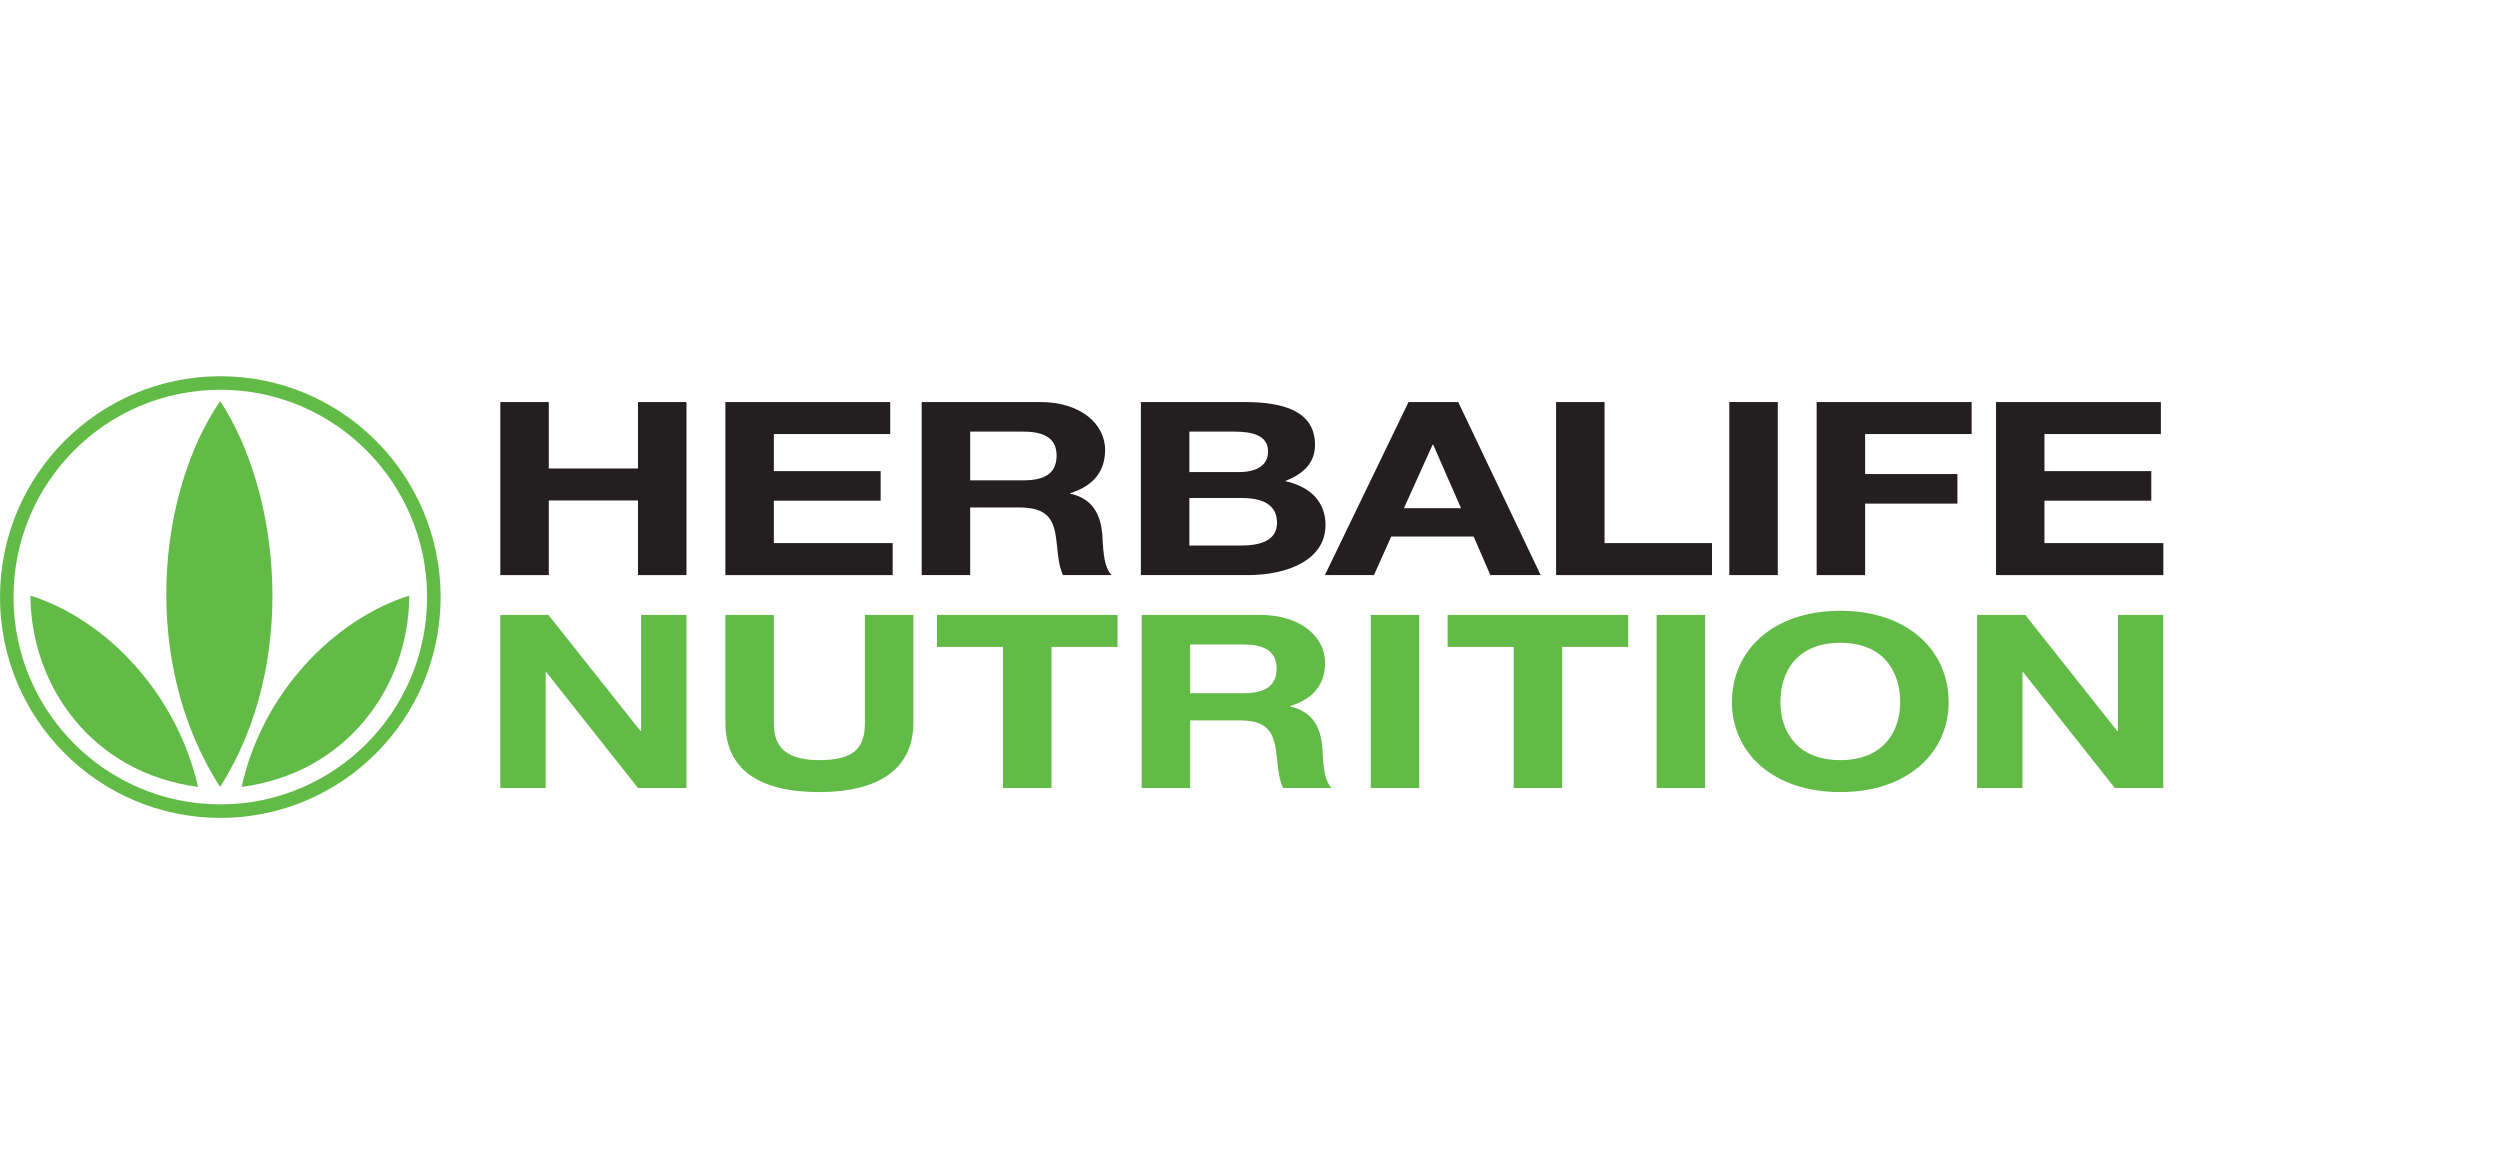 <?xml version="1.0" encoding="UTF-8"?>
<svg xmlns="http://www.w3.org/2000/svg" width="187" height="88" viewBox="0 0 187 88" fill="none">
  <path fill-rule="evenodd" clip-rule="evenodd" d="M16.485 28.142C7.382 28.142 0 35.544 0 44.664C0 53.785 7.382 61.179 16.485 61.179C25.58 61.179 32.959 53.785 32.959 44.664C32.959 35.544 25.58 28.142 16.485 28.142ZM16.485 60.167C7.929 60.167 1.012 53.221 1.012 44.664C1.012 36.094 7.929 29.155 16.485 29.155C25.026 29.155 31.947 36.094 31.947 44.664C31.947 53.221 25.026 60.167 16.485 60.167Z" fill="#62BB46"></path>
  <path fill-rule="evenodd" clip-rule="evenodd" d="M2.279 44.551C7.905 46.327 13.209 51.826 14.816 58.86C6.908 57.828 2.298 51.314 2.279 44.551Z" fill="#62BB46"></path>
  <path fill-rule="evenodd" clip-rule="evenodd" d="M30.612 44.551C24.987 46.327 19.617 51.826 18.075 58.86C25.982 57.828 30.596 51.314 30.612 44.551Z" fill="#62BB46"></path>
  <path fill-rule="evenodd" clip-rule="evenodd" d="M16.465 58.86C10.469 49.581 11.763 36.855 16.47 30.001C20.959 36.855 22.362 49.581 16.465 58.86Z" fill="#62BB46"></path>
  <path fill-rule="evenodd" clip-rule="evenodd" d="M37.424 30.073H41.05V35.042H47.721V30.073H51.349V43.017H47.721V37.435H41.05V43.017H37.424V30.073Z" fill="#231F20"></path>
  <path fill-rule="evenodd" clip-rule="evenodd" d="M54.258 30.073H66.588V32.467H57.884V35.239H65.872V37.452H57.884V40.623H66.772V43.017H54.258V30.073Z" fill="#231F20"></path>
  <path fill-rule="evenodd" clip-rule="evenodd" d="M72.569 35.929H76.541C78.18 35.929 79.033 35.385 79.033 34.08C79.033 32.83 78.18 32.286 76.541 32.286H72.569V35.929ZM68.943 30.073H77.835C80.79 30.073 82.661 31.686 82.661 33.645C82.661 35.167 81.898 36.31 80.051 36.89V36.925C81.829 37.307 82.335 38.631 82.451 39.954C82.52 40.77 82.475 42.311 83.144 43.017H79.519C79.104 42.203 79.126 40.952 78.943 39.917C78.688 38.557 78.02 37.96 76.194 37.96H72.569V43.017H68.943V30.073Z" fill="#231F20"></path>
  <path fill-rule="evenodd" clip-rule="evenodd" d="M92.841 40.805C94.253 40.805 95.522 40.443 95.522 39.102C95.522 37.779 94.483 37.252 92.912 37.252H88.963V40.805H92.841ZM92.634 35.313C93.929 35.313 94.852 34.858 94.852 33.771C94.852 32.557 93.65 32.286 92.357 32.286H88.963V35.313H92.634ZM85.338 30.073H93.097C96.238 30.073 98.362 30.871 98.362 33.283C98.362 34.569 97.577 35.421 96.121 35.984C98.153 36.435 99.148 37.651 99.148 39.264C99.148 41.894 96.307 43.017 93.328 43.017H85.338V30.073Z" fill="#231F20"></path>
  <path fill-rule="evenodd" clip-rule="evenodd" d="M109.284 38.014L107.205 33.265H107.159L105.013 38.014H109.284ZM105.358 30.074H109.076L115.242 43.016H111.477L110.23 40.134H104.064L102.773 43.016H99.101L105.358 30.074Z" fill="#231F20"></path>
  <path fill-rule="evenodd" clip-rule="evenodd" d="M116.395 30.073H120.021V40.623H128.058V43.017H116.395V30.073Z" fill="#231F20"></path>
  <path fill-rule="evenodd" clip-rule="evenodd" d="M129.351 43.016H132.978V30.072H129.351V43.016Z" fill="#231F20"></path>
  <path fill-rule="evenodd" clip-rule="evenodd" d="M135.885 30.073H147.478V32.467H139.511V35.458H146.415V37.67H139.511V43.017H135.885V30.073Z" fill="#231F20"></path>
  <path fill-rule="evenodd" clip-rule="evenodd" d="M149.302 30.073H161.633V32.467H152.926V35.239H160.916V37.452H152.926V40.623H161.818V43.017H149.302V30.073Z" fill="#231F20"></path>
  <path fill-rule="evenodd" clip-rule="evenodd" d="M37.422 45.997H41.023L47.907 54.68H47.953V45.997H51.346V58.941H47.72L40.863 50.274H40.816V58.941H37.422V45.997Z" fill="#62BB46"></path>
  <path fill-rule="evenodd" clip-rule="evenodd" d="M68.321 54.045C68.321 57.546 65.689 59.248 61.277 59.248C56.82 59.248 54.258 57.583 54.258 54.045V45.998H57.884V54.045C57.884 55.461 58.346 56.857 61.277 56.857C63.865 56.857 64.695 55.985 64.695 54.045V45.998H68.321V54.045Z" fill="#62BB46"></path>
  <path fill-rule="evenodd" clip-rule="evenodd" d="M75.027 48.39H70.087V45.997H83.593V48.39H78.652V58.941H75.027V48.39Z" fill="#62BB46"></path>
  <path fill-rule="evenodd" clip-rule="evenodd" d="M89.024 51.854H92.996C94.635 51.854 95.49 51.309 95.49 50.004C95.49 48.752 94.635 48.208 92.996 48.208H89.024V51.854ZM85.399 45.997H94.29C97.248 45.997 99.115 47.611 99.115 49.568C99.115 51.091 98.355 52.233 96.505 52.813V52.851C98.284 53.231 98.792 54.555 98.908 55.876C98.977 56.693 98.931 58.234 99.6 58.941H95.975C95.56 58.124 95.582 56.874 95.397 55.841C95.143 54.482 94.476 53.884 92.65 53.884H89.024V58.941H85.399V45.997Z" fill="#62BB46"></path>
  <path fill-rule="evenodd" clip-rule="evenodd" d="M102.533 58.94H106.158V45.997H102.533V58.94Z" fill="#62BB46"></path>
  <path fill-rule="evenodd" clip-rule="evenodd" d="M113.225 48.39H108.282V45.997H121.791V48.39H116.851V58.941H113.225V48.39Z" fill="#62BB46"></path>
  <path fill-rule="evenodd" clip-rule="evenodd" d="M123.916 58.94H127.542V45.997H123.916V58.94Z" fill="#62BB46"></path>
  <path fill-rule="evenodd" clip-rule="evenodd" d="M137.656 56.857C140.911 56.857 142.135 54.682 142.135 52.523C142.135 50.259 140.911 48.081 137.656 48.081C134.398 48.081 133.175 50.259 133.175 52.523C133.175 54.682 134.398 56.857 137.656 56.857ZM137.656 45.688C142.734 45.688 145.76 48.68 145.76 52.523C145.76 56.261 142.734 59.249 137.656 59.249C132.576 59.249 129.55 56.261 129.55 52.523C129.55 48.68 132.576 45.688 137.656 45.688Z" fill="#62BB46"></path>
  <path fill-rule="evenodd" clip-rule="evenodd" d="M147.887 45.997H151.491L158.371 54.68H158.418V45.997H161.813V58.941H158.188L151.328 50.274H151.281V58.941H147.887V45.997Z" fill="#62BB46"></path>
</svg>
